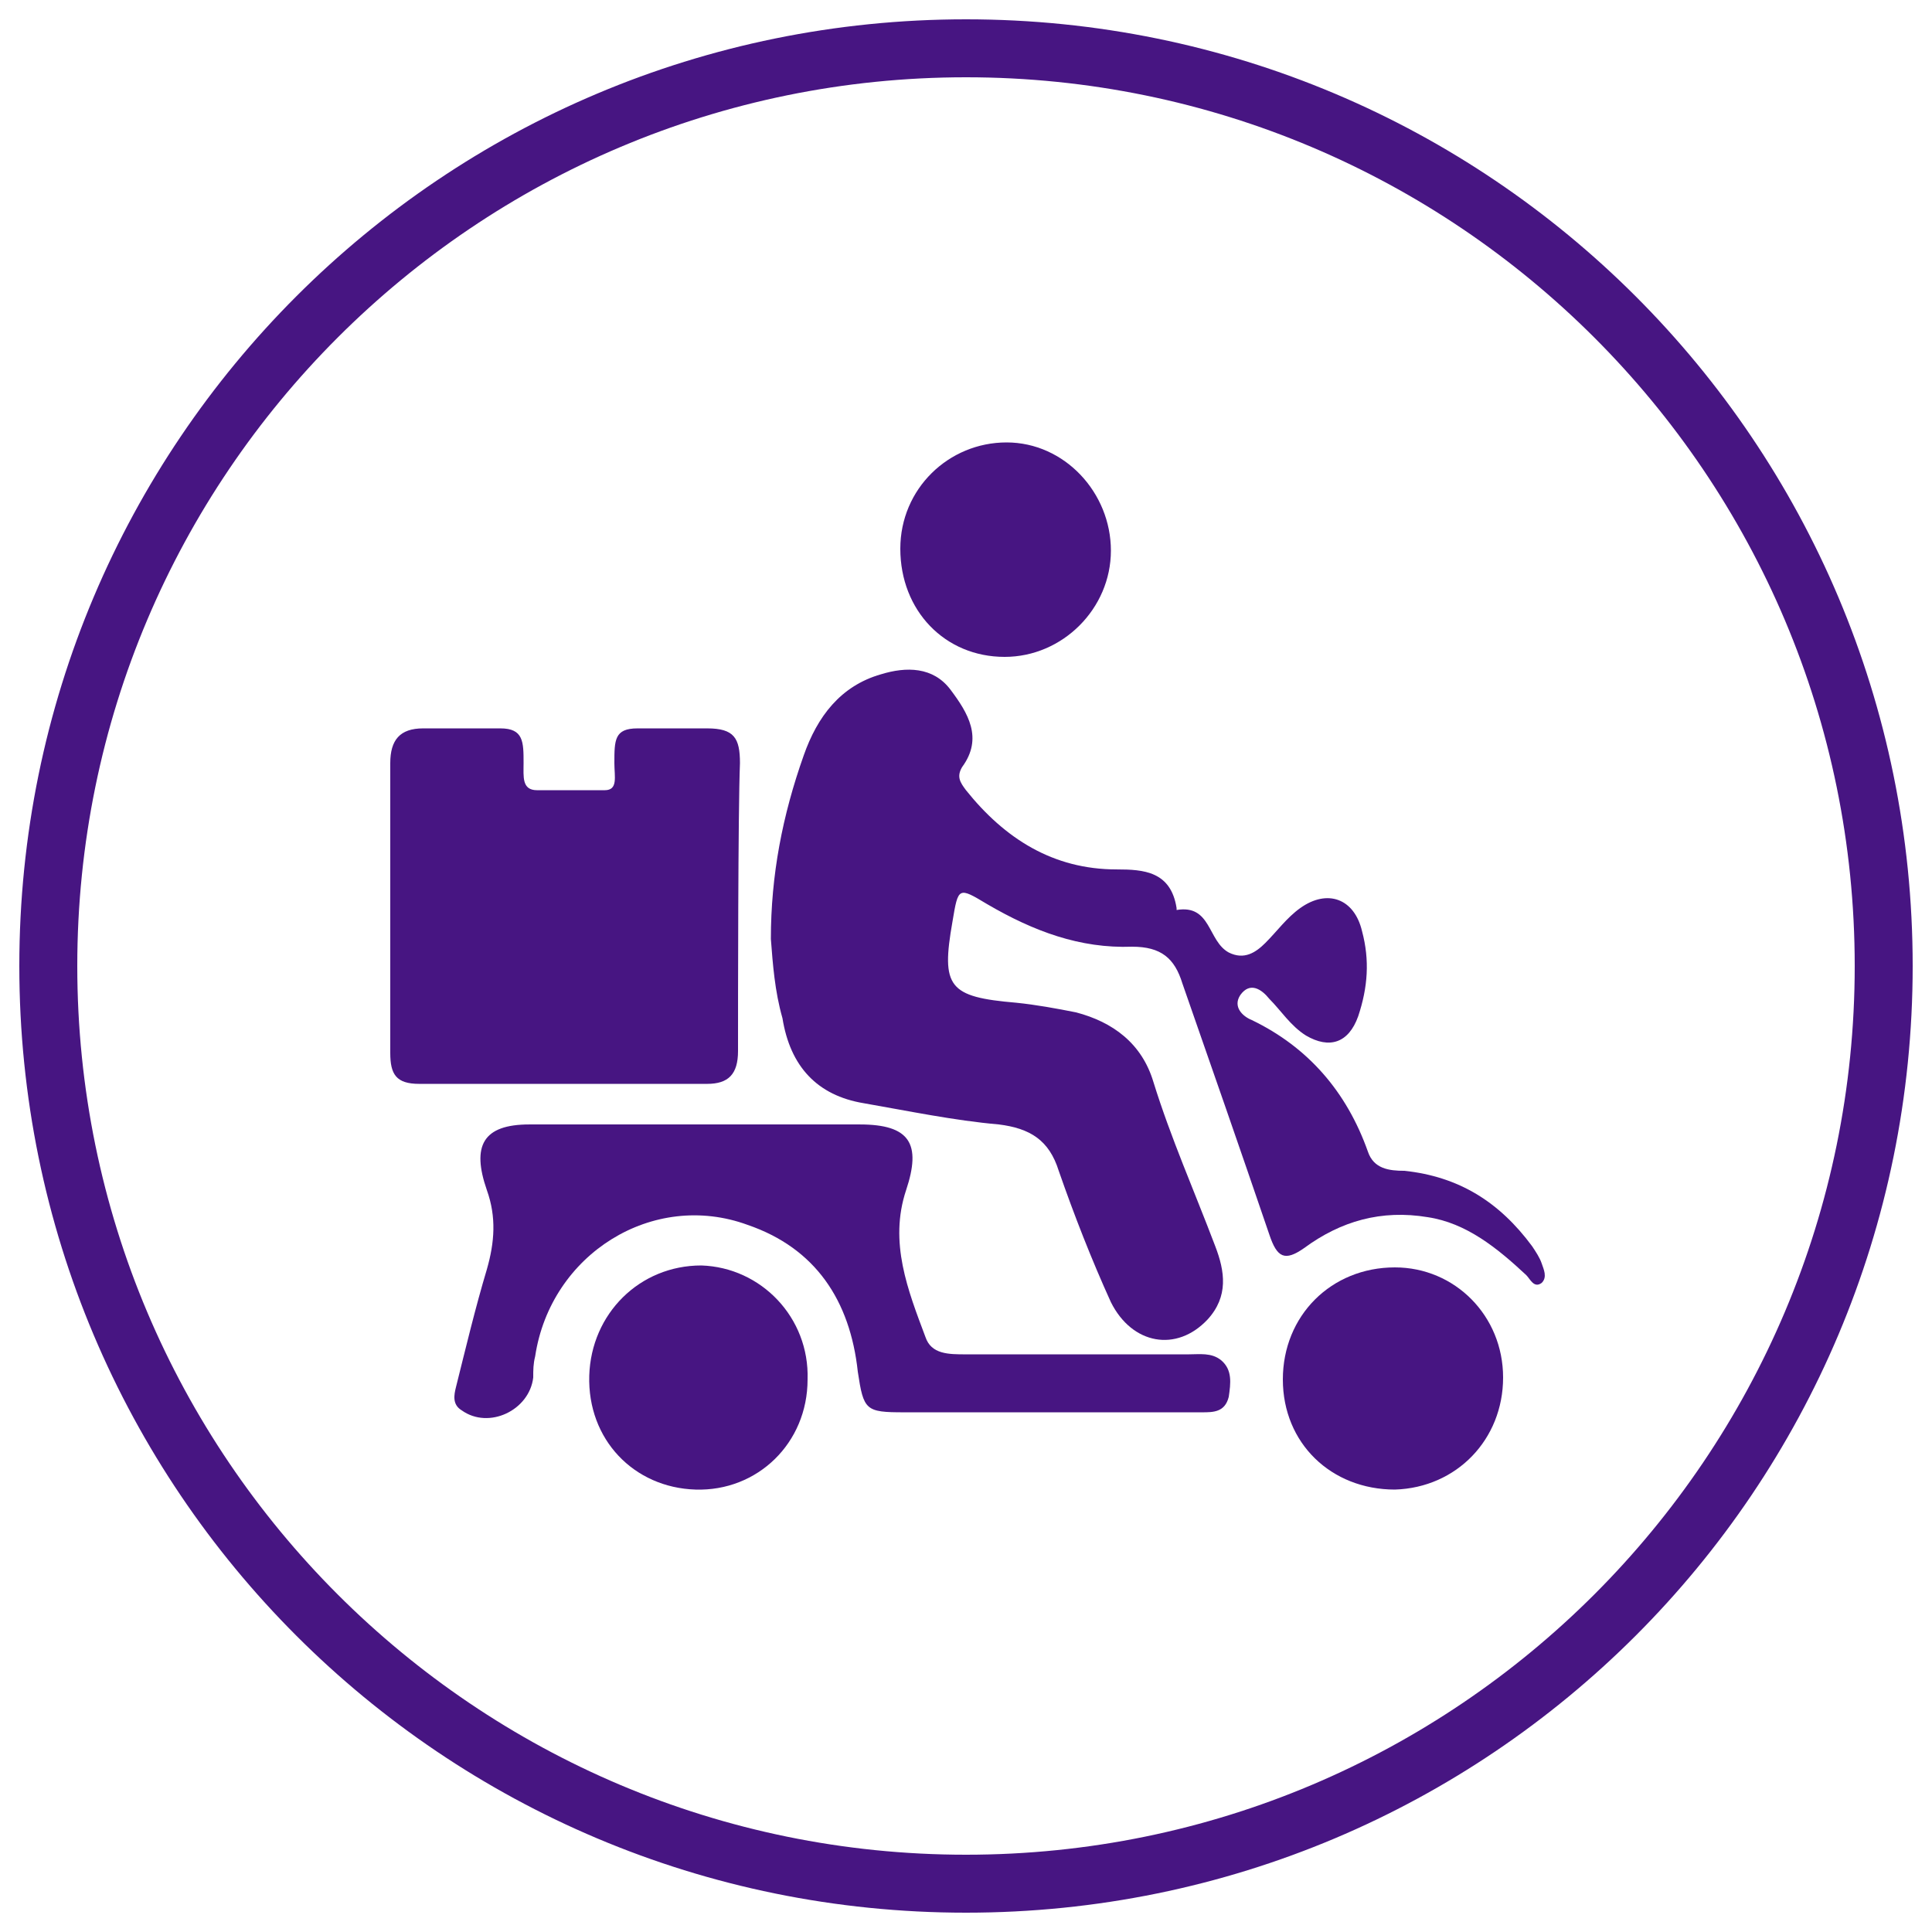 <svg width="100" height="100" viewBox="0 0 100 100" fill="none" xmlns="http://www.w3.org/2000/svg">
<path d="M50 4C75.4 4 96 24.6 96 50C96 75.4 75.4 96 50 96C24.6 96 4 75.4 4 50C4 24.6 24.6 4 50 4ZM50 1C22.9 1 1 22.9 1 50C1 77.1 22.9 99 50 99C77.1 99 99 77.1 99 50C99 22.9 77.1 1 50 1Z" fill="#471582"/>
<path d="M39.9 48.601C39.9 45.301 40.5 42.201 41.6 39.101C42.3 37.101 43.5 35.501 45.6 34.901C46.9 34.501 48.3 34.501 49.2 35.701C50.1 36.901 50.9 38.201 49.8 39.701C49.5 40.201 49.7 40.501 50 40.901C52 43.401 54.5 45.001 57.8 45.001C59.2 45.001 60.6 45.101 60.9 47.001C60.9 47.101 60.9 47.101 60.9 47.101C62.7 46.801 62.5 48.701 63.6 49.301C64.4 49.701 65 49.301 65.5 48.801C66.1 48.201 66.6 47.501 67.3 47.001C68.7 46.001 70.1 46.501 70.5 48.201C70.9 49.701 70.8 51.101 70.3 52.601C69.8 54.001 68.8 54.301 67.6 53.601C66.8 53.101 66.3 52.301 65.7 51.701C65.3 51.201 64.7 50.801 64.2 51.501C63.8 52.101 64.3 52.601 64.8 52.801C67.7 54.201 69.7 56.501 70.8 59.601C71.1 60.501 71.9 60.601 72.7 60.601C75.5 60.901 77.6 62.201 79.3 64.501C79.5 64.801 79.7 65.101 79.8 65.401C79.9 65.701 80.1 66.101 79.8 66.401C79.4 66.701 79.2 66.201 79 66.001C77.5 64.601 75.9 63.301 73.9 63.001C71.5 62.601 69.4 63.201 67.5 64.601C66.5 65.301 66.1 65.101 65.7 63.901C64.2 59.501 62.7 55.201 61.2 50.901C60.8 49.601 60.1 49.001 58.6 49.001C55.9 49.101 53.5 48.201 51.1 46.801C49.6 45.901 49.6 45.901 49.3 47.701C48.7 51.101 49.1 51.601 52.6 51.901C53.6 52.001 54.7 52.201 55.7 52.401C57.6 52.901 59.1 54.001 59.7 56.001C60.6 58.901 61.8 61.601 62.9 64.501C63.4 65.801 63.6 67.101 62.5 68.301C60.9 70.001 58.6 69.601 57.5 67.401C56.5 65.201 55.6 62.901 54.8 60.601C54.3 59.001 53.3 58.401 51.7 58.201C49.4 58.001 47 57.501 44.7 57.101C42.3 56.701 40.9 55.201 40.5 52.701C40.1 51.301 40 49.901 39.9 48.601Z" fill="#471582"/>
<path d="M38.2 54.401C38.2 55.601 37.7 56.101 36.6 56.101C31.6 56.101 26.6 56.101 21.7 56.101C20.5 56.101 20.2 55.601 20.2 54.501C20.2 49.401 20.2 44.701 20.2 39.501C20.2 38.301 20.7 37.701 21.9 37.701C23.2 37.701 24.6 37.701 25.9 37.701C27.1 37.701 27.1 38.401 27.1 39.501C27.1 40.201 27 40.901 27.8 40.901C28.9 40.901 30 40.901 31.3 40.901C32 40.901 31.8 40.201 31.8 39.501C31.8 38.301 31.8 37.701 33 37.701C34.2 37.701 35.4 37.701 36.6 37.701C38 37.701 38.3 38.201 38.3 39.501C38.2 42.001 38.2 51.901 38.2 54.401Z" fill="#471582"/>
<path d="M44.5 58.201C47.1 58.201 47.7 59.201 46.9 61.601C46 64.301 47 66.801 47.9 69.201C48.2 70.101 49.1 70.101 50 70.101C53.8 70.101 57.6 70.101 61.5 70.101C62.1 70.101 62.7 70.001 63.2 70.401C63.8 70.901 63.7 71.601 63.6 72.301C63.4 73.101 62.8 73.101 62.2 73.101C57.1 73.101 51.9 73.101 46.8 73.101C44.8 73.101 44.7 73.001 44.4 71.001C44 67.301 42.2 64.601 38.7 63.401C33.8 61.601 28.5 64.901 27.7 70.201C27.6 70.601 27.6 70.901 27.6 71.301C27.4 73.001 25.3 74.001 23.9 73.001C23.4 72.701 23.5 72.201 23.6 71.801C24.1 69.801 24.6 67.701 25.2 65.701C25.6 64.301 25.7 63.001 25.2 61.601C24.4 59.301 25 58.201 27.4 58.201C30.4 58.201 41.6 58.201 44.5 58.201Z" fill="#471582"/>
<path d="M77.8 71.3C77.8 74.5 75.4 77 72.2 77.1C68.9 77.1 66.4 74.7 66.4 71.4C66.4 68.1 68.9 65.6 72.2 65.6C75.3 65.6 77.8 68.1 77.8 71.3Z" fill="#471582"/>
<path d="M41.8 71.4C41.8 74.7 39.2 77.2 36 77.1C32.8 77 30.4 74.5 30.5 71.2C30.6 68 33.1 65.5 36.3 65.5C39.4 65.6 41.9 68.2 41.8 71.4Z" fill="#471582"/>
<path d="M52.1 22.9C55.1 22.9 57.5 25.5 57.5 28.5C57.5 31.5 55 34 52 34C48.9 34 46.6 31.6 46.6 28.4C46.6 25.3 49.1 22.9 52.1 22.9Z" fill="#471582"/>
</svg>
